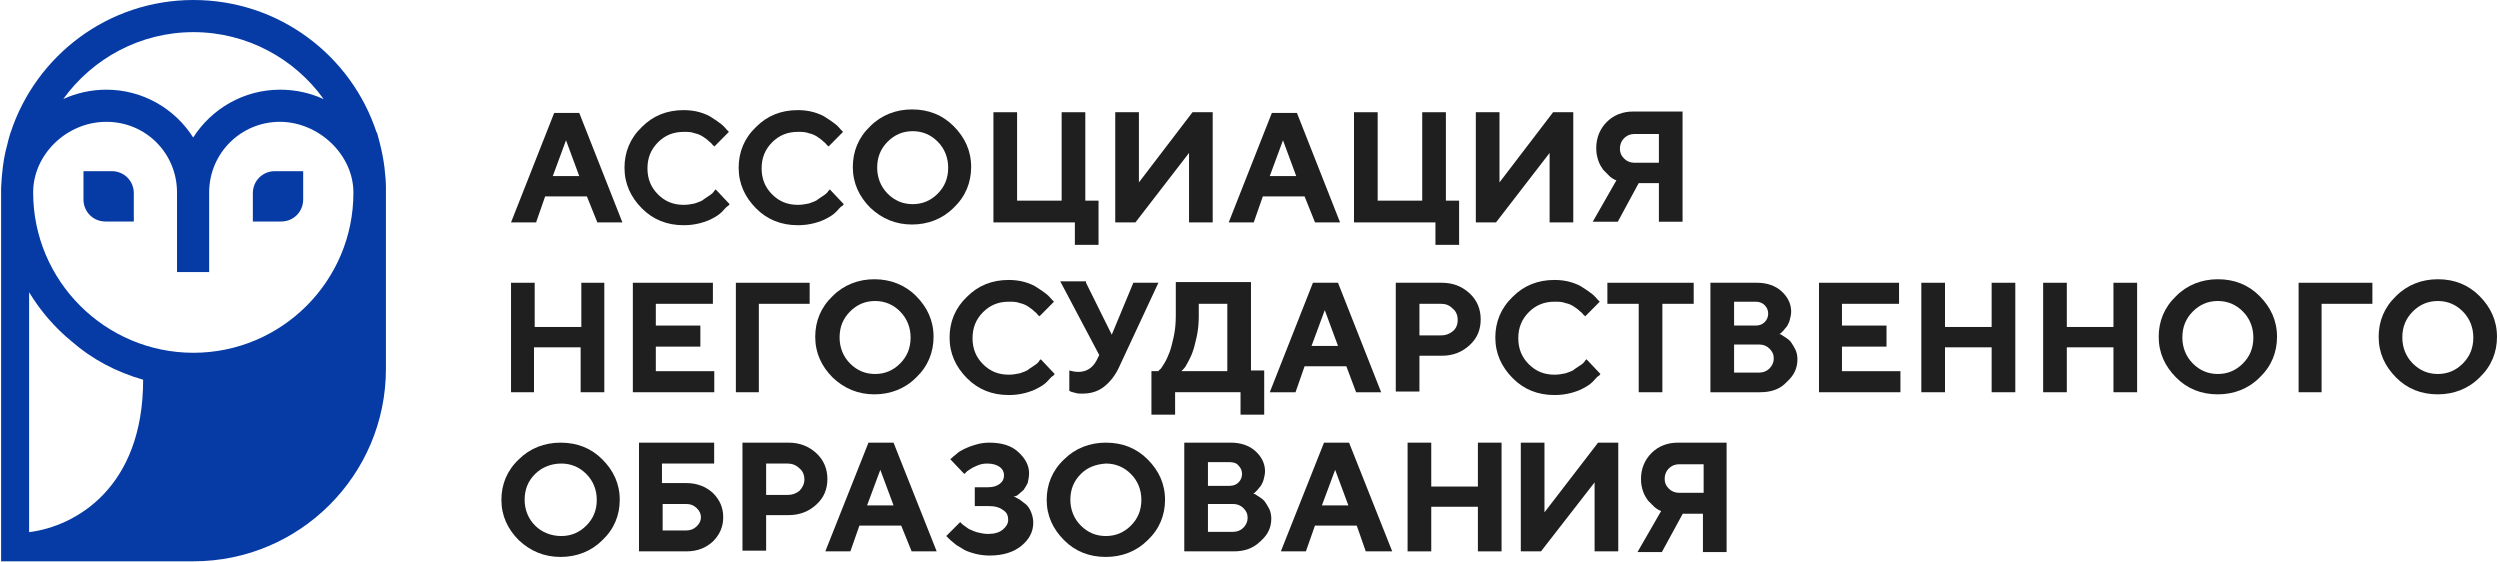 <?xml version="1.0" encoding="UTF-8"?> <svg xmlns="http://www.w3.org/2000/svg" width="578" height="130" viewBox="0 0 578 130" fill="none"><path d="M135.692 45.414H126.036L123.944 51.417H118.15L128.128 26.106H133.922L143.9 51.417H138.106L135.692 45.414ZM133.922 40.709L130.864 32.434L127.806 40.709H133.922Z" fill="#1F1F1F"></path><path d="M158.063 25.459C159.35 25.459 160.638 25.621 161.764 25.946C162.891 26.27 164.017 26.757 164.661 27.244C165.466 27.73 166.109 28.217 166.753 28.704C167.397 29.191 167.719 29.677 168.041 30.002L168.523 30.489L165.144 33.896C165.144 33.734 164.983 33.734 164.822 33.571C164.661 33.409 164.5 33.085 164.017 32.76C163.534 32.273 163.052 31.949 162.569 31.624C162.086 31.3 161.442 30.975 160.638 30.813C159.833 30.489 159.028 30.489 158.063 30.489C155.648 30.489 153.717 31.3 152.108 32.922C150.498 34.545 149.694 36.492 149.694 38.925C149.694 41.359 150.498 43.306 152.108 44.929C153.717 46.551 155.648 47.362 158.063 47.362C159.028 47.362 159.833 47.2 160.638 47.038C161.442 46.713 162.247 46.551 162.73 46.064C163.213 45.74 163.695 45.415 164.178 45.091C164.661 44.766 164.983 44.442 165.144 44.117L165.466 43.793L168.684 47.2C168.523 47.362 168.523 47.525 168.202 47.687C167.88 47.849 167.558 48.336 166.914 48.985C166.27 49.634 165.466 50.121 164.822 50.445C164.017 50.932 163.052 51.256 161.925 51.581C160.638 51.905 159.511 52.068 158.063 52.068C154.2 52.068 150.981 50.77 148.406 48.174C145.831 45.578 144.383 42.495 144.383 38.763C144.383 35.194 145.67 31.949 148.406 29.353C150.981 26.757 154.2 25.459 158.063 25.459Z" fill="#1F1F1F"></path><path d="M184.456 25.459C185.744 25.459 187.031 25.621 188.158 25.946C189.284 26.27 190.411 26.757 191.055 27.244C191.859 27.73 192.503 28.217 193.147 28.704C193.79 29.191 194.112 29.677 194.434 30.002L194.917 30.489L191.537 33.896C191.537 33.734 191.376 33.734 191.215 33.571C191.055 33.409 190.894 33.085 190.411 32.76C189.928 32.273 189.445 31.949 188.962 31.624C188.48 31.3 187.836 30.975 187.031 30.813C186.226 30.489 185.422 30.489 184.456 30.489C182.042 30.489 180.111 31.3 178.501 32.922C176.892 34.545 176.087 36.492 176.087 38.925C176.087 41.359 176.892 43.306 178.501 44.929C180.111 46.551 182.042 47.362 184.456 47.362C185.422 47.362 186.226 47.2 187.031 47.038C187.836 46.713 188.64 46.551 189.123 46.064C189.606 45.74 190.089 45.415 190.572 45.091C191.055 44.766 191.376 44.442 191.537 44.117L191.859 43.793L195.078 47.2C194.917 47.362 194.917 47.525 194.595 47.687C194.273 47.849 193.951 48.336 193.308 48.985C192.664 49.634 191.859 50.121 191.215 50.445C190.411 50.932 189.445 51.256 188.319 51.581C187.031 51.905 185.905 52.068 184.456 52.068C180.594 52.068 177.375 50.77 174.8 48.174C172.225 45.578 170.776 42.495 170.776 38.763C170.776 35.194 172.064 31.949 174.8 29.353C177.375 26.757 180.594 25.459 184.456 25.459Z" fill="#1F1F1F"></path><path d="M201.194 48.013C198.619 45.416 197.171 42.334 197.171 38.602C197.171 35.033 198.458 31.788 201.194 29.192C203.769 26.596 207.149 25.298 210.851 25.298C214.713 25.298 217.932 26.596 220.507 29.192C223.082 31.788 224.53 34.87 224.53 38.602C224.53 42.172 223.243 45.416 220.507 48.013C217.932 50.608 214.552 51.906 210.851 51.906C207.149 51.906 203.93 50.608 201.194 48.013ZM205.218 32.761C203.608 34.384 202.804 36.331 202.804 38.764C202.804 41.036 203.608 43.145 205.218 44.768C206.827 46.39 208.758 47.201 211.012 47.201C213.265 47.201 215.196 46.39 216.805 44.768C218.415 43.145 219.219 41.198 219.219 38.764C219.219 36.493 218.415 34.384 216.805 32.761C215.196 31.139 213.265 30.328 211.012 30.328C208.758 30.328 206.827 31.139 205.218 32.761Z" fill="#1F1F1F"></path><path d="M229.68 51.419V25.946H235.152V46.389H245.452V25.946H250.923V46.389H253.981V56.611H248.509V51.419H229.68Z" fill="#1F1F1F"></path><path d="M280.376 51.419H274.904V35.357L262.511 51.419H257.844V25.946H263.316V42.171L275.708 25.946H280.376V51.419Z" fill="#1F1F1F"></path><path d="M301.618 45.414H291.962L289.869 51.417H284.076L294.054 26.106H299.848L309.826 51.417H304.032L301.618 45.414ZM299.687 40.709L296.629 32.434L293.571 40.709H299.687Z" fill="#1F1F1F"></path><path d="M313.046 51.419V25.946H318.518V46.389H328.818V25.946H334.29V46.389H337.347V56.611H331.876V51.419H313.046Z" fill="#1F1F1F"></path><path d="M363.742 51.419H358.27V35.357L345.878 51.419H341.211V25.946H346.683V42.171L359.075 25.946H363.742V51.419Z" fill="#1F1F1F"></path><path d="M389.008 25.947V51.258H383.536V42.334H378.868L374.04 51.258H368.247L373.718 41.685C373.558 41.685 373.397 41.523 373.236 41.523C373.075 41.361 372.592 41.199 372.109 40.712C371.626 40.225 371.143 39.738 370.661 39.252C370.339 38.765 369.856 38.116 369.534 37.142C369.212 36.169 369.051 35.358 369.051 34.222C369.051 31.951 369.856 29.841 371.465 28.219C373.075 26.596 375.167 25.785 377.581 25.785H389.008V25.947ZM374.523 34.384C374.523 35.358 374.845 36.007 375.489 36.656C376.133 37.305 376.937 37.629 377.903 37.629H383.536V30.977H377.903C376.937 30.977 376.133 31.302 375.489 31.951C374.845 32.599 374.523 33.411 374.523 34.384Z" fill="#1F1F1F"></path><path d="M139.716 65.374V90.685H134.244V80.301H123.461V90.685H118.15V65.374H123.622V75.596H134.405V65.374H139.716Z" fill="#1F1F1F"></path><path d="M151.625 85.817H165.144V90.685H146.314V65.374H164.822V70.241H151.625V75.271H161.925V80.138H151.625V85.817Z" fill="#1F1F1F"></path><path d="M170.133 90.685V65.374H187.193V70.241H175.444V90.685H170.133Z" fill="#1F1F1F"></path><path d="M192.504 87.277C189.929 84.681 188.48 81.599 188.48 77.867C188.48 74.297 189.768 71.052 192.504 68.456C195.079 65.861 198.459 64.562 202.16 64.562C205.862 64.562 209.241 65.861 211.816 68.456C214.391 71.052 215.84 74.135 215.84 77.867C215.84 81.436 214.552 84.681 211.816 87.277C209.241 89.873 205.862 91.171 202.16 91.171C198.459 91.171 195.24 89.873 192.504 87.277ZM196.527 72.026C194.918 73.648 194.113 75.595 194.113 78.029C194.113 80.3 194.918 82.41 196.527 84.032C198.137 85.655 200.068 86.466 202.321 86.466C204.574 86.466 206.505 85.655 208.115 84.032C209.724 82.41 210.529 80.463 210.529 78.029C210.529 75.758 209.724 73.648 208.115 72.026C206.505 70.403 204.574 69.592 202.321 69.592C200.068 69.592 198.137 70.403 196.527 72.026Z" fill="#1F1F1F"></path><path d="M233.221 64.724C234.508 64.724 235.796 64.886 236.922 65.21C238.049 65.535 239.175 66.022 239.819 66.508C240.624 66.995 241.268 67.482 241.911 67.969C242.555 68.455 242.877 68.942 243.199 69.267L243.682 69.753L240.302 73.16C240.302 72.998 240.141 72.998 239.98 72.836C239.819 72.674 239.658 72.349 239.175 72.025C238.693 71.538 238.21 71.213 237.727 70.889C237.244 70.564 236.6 70.24 235.796 70.078C234.991 69.753 234.186 69.753 233.221 69.753C230.807 69.753 228.875 70.564 227.266 72.187C225.657 73.809 224.852 75.757 224.852 78.19C224.852 80.624 225.657 82.571 227.266 84.193C228.875 85.816 230.807 86.627 233.221 86.627C234.186 86.627 234.991 86.465 235.796 86.302C236.6 85.978 237.405 85.816 237.888 85.329C238.371 85.005 238.854 84.68 239.336 84.356C239.819 84.031 240.141 83.707 240.302 83.382L240.624 83.058L243.843 86.465C243.682 86.627 243.682 86.789 243.36 86.951C243.038 87.114 242.716 87.6 242.072 88.249C241.429 88.898 240.624 89.385 239.98 89.71C239.175 90.197 238.21 90.521 237.083 90.846C235.796 91.17 234.669 91.332 233.221 91.332C229.358 91.332 226.139 90.034 223.564 87.438C220.989 84.842 219.541 81.76 219.541 78.028C219.541 74.459 220.829 71.213 223.564 68.618C226.139 66.022 229.358 64.724 233.221 64.724Z" fill="#1F1F1F"></path><path d="M251.087 65.374L257.041 77.381L262.03 65.374H267.824L258.972 84.357C258.007 86.629 256.719 88.251 255.271 89.387C253.822 90.523 252.213 91.009 250.121 91.009C249.638 91.009 249.155 91.009 248.672 90.847C248.19 90.685 247.868 90.685 247.546 90.523L247.224 90.36V85.655C247.868 85.817 248.512 85.98 249.316 85.98C251.087 85.98 252.535 85.168 253.501 83.384L254.144 82.086L245.132 65.05H251.087V65.374Z" fill="#1F1F1F"></path><path d="M266.373 85.813H267.822C267.983 85.651 267.983 85.489 268.305 85.327C268.466 85.165 268.787 84.678 269.27 83.867C269.753 83.055 270.075 82.244 270.397 81.433C270.719 80.621 271.041 79.323 271.362 77.863C271.684 76.403 271.845 74.781 271.845 72.996V65.208H289.226V85.651H292.284V95.873H286.812V90.681H271.684V95.873H266.212V85.813H266.373ZM277.156 73.158C277.156 74.781 276.995 76.403 276.673 77.863C276.351 79.323 276.03 80.621 275.708 81.433C275.386 82.406 274.903 83.218 274.581 83.867C274.259 84.516 273.937 85.002 273.616 85.327L273.133 85.813H283.755V70.238H277.156V73.158Z" fill="#1F1F1F"></path><path d="M311.276 84.681H301.62L299.527 90.685H293.573L303.551 65.374H309.345L319.323 90.685H313.529L311.276 84.681ZM309.345 79.976L306.287 71.702L303.229 79.976H309.345Z" fill="#1F1F1F"></path><path d="M322.702 65.374H333.324C335.899 65.374 337.991 66.185 339.762 67.808C341.532 69.43 342.337 71.539 342.337 73.811C342.337 76.245 341.532 78.192 339.762 79.814C337.991 81.436 335.899 82.248 333.324 82.248H328.174V90.522H322.702V65.374ZM333.163 70.241H328.174V77.543H333.163C334.29 77.543 335.094 77.218 335.899 76.569C336.704 75.92 337.026 74.947 337.026 73.973C337.026 73 336.704 72.026 335.899 71.377C335.094 70.566 334.29 70.241 333.163 70.241Z" fill="#1F1F1F"></path><path d="M359.398 64.724C360.685 64.724 361.973 64.886 363.1 65.21C364.226 65.535 365.353 66.022 365.996 66.508C366.801 66.995 367.445 67.482 368.089 67.969C368.732 68.455 369.054 68.942 369.376 69.267L369.859 69.753L366.479 73.16C366.479 72.998 366.318 72.998 366.157 72.836C365.996 72.674 365.835 72.349 365.353 72.025C364.87 71.538 364.387 71.213 363.904 70.889C363.421 70.564 362.778 70.24 361.973 70.078C361.168 69.753 360.364 69.753 359.398 69.753C356.984 69.753 355.053 70.564 353.443 72.187C351.834 73.809 351.029 75.757 351.029 78.19C351.029 80.624 351.834 82.571 353.443 84.193C355.053 85.816 356.984 86.627 359.398 86.627C360.364 86.627 361.168 86.465 361.973 86.302C362.778 85.978 363.582 85.816 364.065 85.329C364.548 85.005 365.031 84.68 365.514 84.356C365.996 84.031 366.318 83.707 366.479 83.382L366.801 83.058L370.02 86.465C369.859 86.627 369.859 86.789 369.537 86.951C369.215 87.114 368.893 87.6 368.25 88.249C367.606 88.898 366.801 89.385 366.157 89.71C365.353 90.197 364.387 90.521 363.26 90.846C361.973 91.17 360.846 91.332 359.398 91.332C355.535 91.332 352.317 90.034 349.742 87.438C347.167 84.842 345.718 81.76 345.718 78.028C345.718 74.459 347.006 71.213 349.742 68.618C352.317 66.022 355.535 64.724 359.398 64.724Z" fill="#1F1F1F"></path><path d="M371.788 65.374H391.584V70.241H384.342V90.685H378.87V70.241H371.627V65.374H371.788Z" fill="#1F1F1F"></path><path d="M406.875 90.685H395.449V65.374H406.232C408.485 65.374 410.416 66.023 411.864 67.321C413.313 68.619 414.118 70.241 414.118 72.026C414.118 72.675 413.957 73.324 413.796 73.973C413.635 74.622 413.313 75.109 413.152 75.433C412.83 75.758 412.508 76.245 412.347 76.407C412.025 76.731 411.864 76.894 411.703 77.056L411.382 77.218C411.543 77.218 411.703 77.38 411.864 77.38C412.025 77.543 412.347 77.705 412.83 78.029C413.313 78.354 413.796 78.678 414.118 79.165C414.439 79.652 414.761 80.138 415.083 80.787C415.405 81.436 415.566 82.248 415.566 83.059C415.566 85.168 414.761 86.791 413.152 88.251C411.543 90.036 409.45 90.685 406.875 90.685ZM405.91 69.755H400.921V75.271H405.91C406.875 75.271 407.519 74.947 408.002 74.46C408.485 73.973 408.807 73.324 408.807 72.513C408.807 71.702 408.485 71.053 408.002 70.566C407.519 70.079 406.875 69.755 405.91 69.755ZM400.921 86.142H406.714C407.68 86.142 408.485 85.817 409.128 85.168C409.772 84.519 410.094 83.708 410.094 82.897C410.094 81.923 409.772 81.274 409.128 80.625C408.485 79.976 407.68 79.652 406.714 79.652H400.921V86.142Z" fill="#1F1F1F"></path><path d="M425.863 85.817H439.381V90.685H420.552V65.374H439.06V70.241H425.863V75.271H436.163V80.138H425.863V85.817Z" fill="#1F1F1F"></path><path d="M465.939 65.374V90.685H460.467V80.301H449.684V90.685H444.212V65.374H449.684V75.596H460.467V65.374H465.939Z" fill="#1F1F1F"></path><path d="M494.102 65.374V90.685H488.63V80.301H477.847V90.685H472.375V65.374H477.847V75.596H488.63V65.374H494.102Z" fill="#1F1F1F"></path><path d="M503.113 87.277C500.538 84.681 499.09 81.599 499.09 77.867C499.09 74.297 500.377 71.052 503.113 68.456C505.688 65.861 509.068 64.562 512.77 64.562C516.632 64.562 519.851 65.861 522.426 68.456C525.001 71.052 526.449 74.135 526.449 77.867C526.449 81.436 525.162 84.681 522.426 87.277C519.851 89.873 516.471 91.171 512.77 91.171C508.907 91.171 505.688 89.873 503.113 87.277ZM506.976 72.026C505.366 73.648 504.562 75.595 504.562 78.029C504.562 80.3 505.366 82.41 506.976 84.032C508.585 85.655 510.516 86.466 512.77 86.466C515.023 86.466 516.954 85.655 518.563 84.032C520.173 82.41 520.977 80.463 520.977 78.029C520.977 75.758 520.173 73.648 518.563 72.026C516.954 70.403 515.023 69.592 512.77 69.592C510.516 69.592 508.585 70.403 506.976 72.026Z" fill="#1F1F1F"></path><path d="M531.438 90.685V65.374H548.498V70.241H536.749V90.685H531.438Z" fill="#1F1F1F"></path><path d="M553.969 87.277C551.394 84.681 549.945 81.599 549.945 77.867C549.945 74.297 551.233 71.052 553.969 68.456C556.544 65.861 559.923 64.562 563.625 64.562C567.488 64.562 570.706 65.861 573.281 68.456C575.856 71.052 577.305 74.135 577.305 77.867C577.305 81.436 576.017 84.681 573.281 87.277C570.706 89.873 567.327 91.171 563.625 91.171C559.763 91.171 556.544 89.873 553.969 87.277ZM557.831 72.026C556.222 73.648 555.417 75.595 555.417 78.029C555.417 80.3 556.222 82.41 557.831 84.032C559.441 85.655 561.372 86.466 563.625 86.466C565.878 86.466 567.809 85.655 569.419 84.032C571.028 82.41 571.833 80.463 571.833 78.029C571.833 75.758 571.028 73.648 569.419 72.026C567.809 70.403 565.878 69.592 563.625 69.592C561.372 69.592 559.441 70.403 557.831 72.026Z" fill="#1F1F1F"></path><path d="M119.948 124.897C117.373 122.319 115.925 119.258 115.925 115.552C115.925 112.007 117.212 108.785 119.948 106.207C122.523 103.629 125.903 102.34 129.605 102.34C133.467 102.34 136.686 103.629 139.261 106.207C141.836 108.785 143.284 111.846 143.284 115.552C143.284 119.096 141.997 122.319 139.261 124.897C136.686 127.475 133.306 128.764 129.605 128.764C125.903 128.764 122.684 127.475 119.948 124.897ZM123.712 109.59C122.102 111.201 121.298 113.135 121.298 115.552C121.298 117.807 122.102 119.902 123.712 121.513C125.321 123.124 127.512 123.93 129.765 123.93C132.019 123.93 133.95 123.124 135.559 121.513C137.169 119.902 137.973 117.969 137.973 115.552C137.973 113.296 137.169 111.201 135.559 109.59C133.95 107.979 132.019 107.173 129.765 107.173C127.512 107.173 125.321 107.979 123.712 109.59Z" fill="#1F1F1F"></path><path d="M158.678 127.475H147.734V102.34H165.115V107.173H153.045V111.685H158.678C161.092 111.685 163.184 112.49 164.793 113.941C166.403 115.552 167.207 117.324 167.207 119.58C167.207 121.835 166.403 123.608 164.793 125.219C163.184 126.669 161.253 127.475 158.678 127.475ZM153.206 122.641H158.678C159.643 122.641 160.448 122.319 161.092 121.674C161.735 121.03 162.057 120.385 162.057 119.58C162.057 118.774 161.735 118.13 161.092 117.485C160.448 116.841 159.643 116.518 158.678 116.518H153.206V122.641Z" fill="#1F1F1F"></path><path d="M171.657 102.34H182.279C184.854 102.34 186.946 103.145 188.717 104.757C190.487 106.368 191.292 108.462 191.292 110.718C191.292 113.135 190.487 115.068 188.717 116.68C186.946 118.291 184.854 119.096 182.279 119.096H177.129V127.314H171.657V102.34ZM182.118 107.173H177.129V114.424H182.118C183.245 114.424 184.049 114.102 184.854 113.457C185.498 112.813 185.981 111.846 185.981 110.879C185.981 109.913 185.659 108.946 184.854 108.301C184.049 107.496 183.084 107.173 182.118 107.173Z" fill="#1F1F1F"></path><path d="M208.356 121.513H198.699L196.607 127.475H190.813L200.792 102.34H206.585L216.563 127.475H210.77L208.356 121.513ZM206.585 116.841L203.528 108.624L200.47 116.841H206.585Z" fill="#1F1F1F"></path><path d="M234.222 114.746C234.383 114.746 234.544 114.907 234.705 114.907C234.866 115.068 235.349 115.229 235.832 115.552C236.315 115.874 236.797 116.357 237.28 116.68C237.763 117.163 238.085 117.646 238.407 118.452C238.729 119.258 238.89 120.063 238.89 120.869C238.89 122.963 237.924 124.736 236.154 126.186C234.383 127.636 231.969 128.441 228.751 128.441C227.624 128.441 226.337 128.28 225.21 127.958C224.083 127.636 223.118 127.314 222.474 126.83C221.669 126.347 221.026 126.025 220.543 125.541C219.899 125.058 219.577 124.736 219.255 124.413L218.772 123.93L221.991 120.708L222.313 121.03C222.474 121.191 222.635 121.352 223.118 121.674C223.601 121.997 223.922 122.319 224.405 122.48C224.888 122.641 225.371 122.963 226.176 123.124C226.819 123.286 227.624 123.447 228.429 123.447C229.877 123.447 231.004 123.124 231.808 122.48C232.613 121.835 233.096 121.03 233.096 120.224C233.096 119.258 232.774 118.452 231.969 117.969C231.165 117.324 230.038 117.002 228.59 117.002H225.371V112.652H228.429C229.716 112.652 230.521 112.329 231.165 111.846C231.808 111.363 232.13 110.718 232.13 109.913C232.13 109.107 231.808 108.462 231.165 107.979C230.521 107.496 229.555 107.173 228.268 107.173C227.302 107.173 226.497 107.335 225.532 107.818C224.727 108.14 224.083 108.624 223.601 108.946L222.957 109.59L219.738 106.207C219.738 106.046 219.899 106.046 220.06 105.884C220.221 105.723 220.543 105.401 221.187 104.918C221.669 104.434 222.313 104.112 222.957 103.79C223.601 103.468 224.405 103.145 225.532 102.823C226.497 102.501 227.624 102.34 228.751 102.34C231.487 102.34 233.74 102.984 235.349 104.434C236.958 105.884 237.924 107.496 237.924 109.429C237.924 110.235 237.763 110.879 237.602 111.685C237.28 112.329 236.958 112.813 236.637 113.296C236.315 113.618 235.832 113.941 235.51 114.263C235.188 114.585 234.866 114.746 234.544 114.746H234.222Z" fill="#1F1F1F"></path><path d="M246.02 124.897C243.445 122.319 241.996 119.258 241.996 115.552C241.996 112.007 243.284 108.785 246.02 106.207C248.595 103.629 251.974 102.34 255.676 102.34C259.538 102.34 262.757 103.629 265.332 106.207C267.907 108.785 269.355 111.846 269.355 115.552C269.355 119.096 268.068 122.319 265.332 124.897C262.757 127.475 259.377 128.764 255.676 128.764C251.813 128.764 248.595 127.475 246.02 124.897ZM249.882 109.59C248.273 111.201 247.468 113.135 247.468 115.552C247.468 117.807 248.273 119.902 249.882 121.513C251.491 123.124 253.423 123.93 255.676 123.93C257.929 123.93 259.86 123.124 261.47 121.513C263.079 119.902 263.884 117.969 263.884 115.552C263.884 113.296 263.079 111.201 261.47 109.59C259.86 107.979 257.929 107.173 255.676 107.173C253.423 107.335 251.491 107.979 249.882 109.59Z" fill="#1F1F1F"></path><path d="M285.232 127.475H273.805V102.34H284.588C286.841 102.34 288.772 102.984 290.221 104.273C291.669 105.562 292.474 107.173 292.474 108.946C292.474 109.59 292.313 110.235 292.152 110.879C291.991 111.524 291.669 112.007 291.508 112.329C291.186 112.652 290.865 113.135 290.704 113.296C290.382 113.618 290.221 113.779 290.06 113.941L289.738 114.102C289.899 114.102 290.06 114.263 290.221 114.263C290.382 114.424 290.704 114.585 291.186 114.907C291.669 115.23 292.152 115.552 292.474 116.035C292.796 116.518 293.118 117.002 293.44 117.646C293.761 118.291 293.922 119.096 293.922 119.902C293.922 121.997 293.118 123.608 291.508 125.058C289.738 126.83 287.646 127.475 285.232 127.475ZM284.266 106.851H279.277V112.329H284.266C285.232 112.329 285.876 112.007 286.358 111.524C286.841 111.04 287.163 110.396 287.163 109.59C287.163 108.785 286.841 108.14 286.358 107.657C285.876 107.012 285.071 106.851 284.266 106.851ZM279.277 122.963H285.071C286.036 122.963 286.841 122.641 287.485 121.997C288.129 121.352 288.451 120.546 288.451 119.741C288.451 118.774 288.129 118.13 287.485 117.485C286.841 116.841 286.036 116.518 285.071 116.518H279.277V122.963Z" fill="#1F1F1F"></path><path d="M313.674 121.513H304.017L301.925 127.475H296.131L306.11 102.34H311.903L321.881 127.475H315.766L313.674 121.513ZM311.742 116.841L308.685 108.624L305.627 116.841H311.742Z" fill="#1F1F1F"></path><path d="M347.161 102.34V127.475H341.689V117.163H330.906V127.475H325.434V102.34H330.906V112.49H341.689V102.34H347.161Z" fill="#1F1F1F"></path><path d="M374.142 127.475H368.67V111.524L356.278 127.475H351.61V102.34H357.082V118.452L369.474 102.34H374.142V127.475Z" fill="#1F1F1F"></path><path d="M399.192 102.501V127.636H393.72V118.774H389.053L384.225 127.636H378.592L384.064 118.13C383.903 118.13 383.742 117.969 383.581 117.969C383.42 117.807 382.938 117.646 382.455 117.163C381.972 116.68 381.489 116.196 381.006 115.713C380.684 115.23 380.202 114.585 379.88 113.618C379.558 112.652 379.397 111.846 379.397 110.718C379.397 108.462 380.202 106.368 381.811 104.757C383.42 103.145 385.513 102.34 387.927 102.34H399.192V102.501ZM384.869 110.718C384.869 111.685 385.191 112.329 385.834 112.974C386.478 113.618 387.283 113.941 388.249 113.941H393.881V107.335H388.249C387.283 107.335 386.478 107.657 385.834 108.301C385.191 108.946 384.869 109.751 384.869 110.718Z" fill="#1F1F1F"></path><path d="M89.226 43.117C89.204 41.715 89.071 40.358 88.915 39.023C88.915 38.979 88.915 38.912 88.915 38.868C88.626 36.598 88.181 34.396 87.602 32.282L87.157 30.636H87.068C81.239 12.837 64.509 0 44.73 0C24.951 0 8.287 12.882 2.458 30.636H2.436L1.969 32.26C1.858 32.683 1.769 33.105 1.657 33.528C1.524 34.04 1.391 34.574 1.257 35.085C1.012 36.176 0.834 37.288 0.679 38.423C0.612 38.957 0.567 39.491 0.501 40.047C0.412 40.825 0.367 41.604 0.323 42.383C0.323 42.717 0.256 43.05 0.256 43.384V129.774H44.73C69.292 129.774 89.226 109.839 89.226 85.277V43.139V43.117ZM33.094 87.791C33.094 112.932 17.32 121.72 6.73 123.033V67.568C9.378 71.928 12.715 75.8 16.653 79.003C21.258 83.03 26.865 86.011 33.094 87.791ZM44.73 81.562C24.328 81.562 7.665 64.965 7.665 44.496C7.665 35.731 15.407 28.166 24.595 28.166C33.784 28.166 40.926 35.508 40.926 44.496V62.896H48.356V44.496C48.356 35.441 55.698 28.166 64.687 28.166C73.675 28.166 81.707 35.753 81.707 44.496C81.773 64.898 65.176 81.562 44.708 81.562H44.73ZM64.776 20.735C56.344 20.735 48.913 25.14 44.663 31.793C40.458 25.14 33.005 20.735 24.595 20.735C21.058 20.735 17.676 21.514 14.628 22.893C21.392 13.527 32.382 7.431 44.73 7.431C57.078 7.431 68.113 13.549 74.832 22.916C71.762 21.514 68.358 20.735 64.798 20.735H64.776Z" fill="#063BA5"></path><path d="M25.863 39.576H19.3V46.139C19.3 48.965 21.547 51.212 24.373 51.212H30.936V44.649C30.936 41.823 28.689 39.576 25.863 39.576Z" fill="#063BA5"></path><path d="M58.458 44.649V51.212H65.021C67.846 51.212 70.093 48.965 70.093 46.139V39.576H63.53C60.705 39.576 58.458 41.823 58.458 44.649Z" fill="#063BA5"></path></svg> 